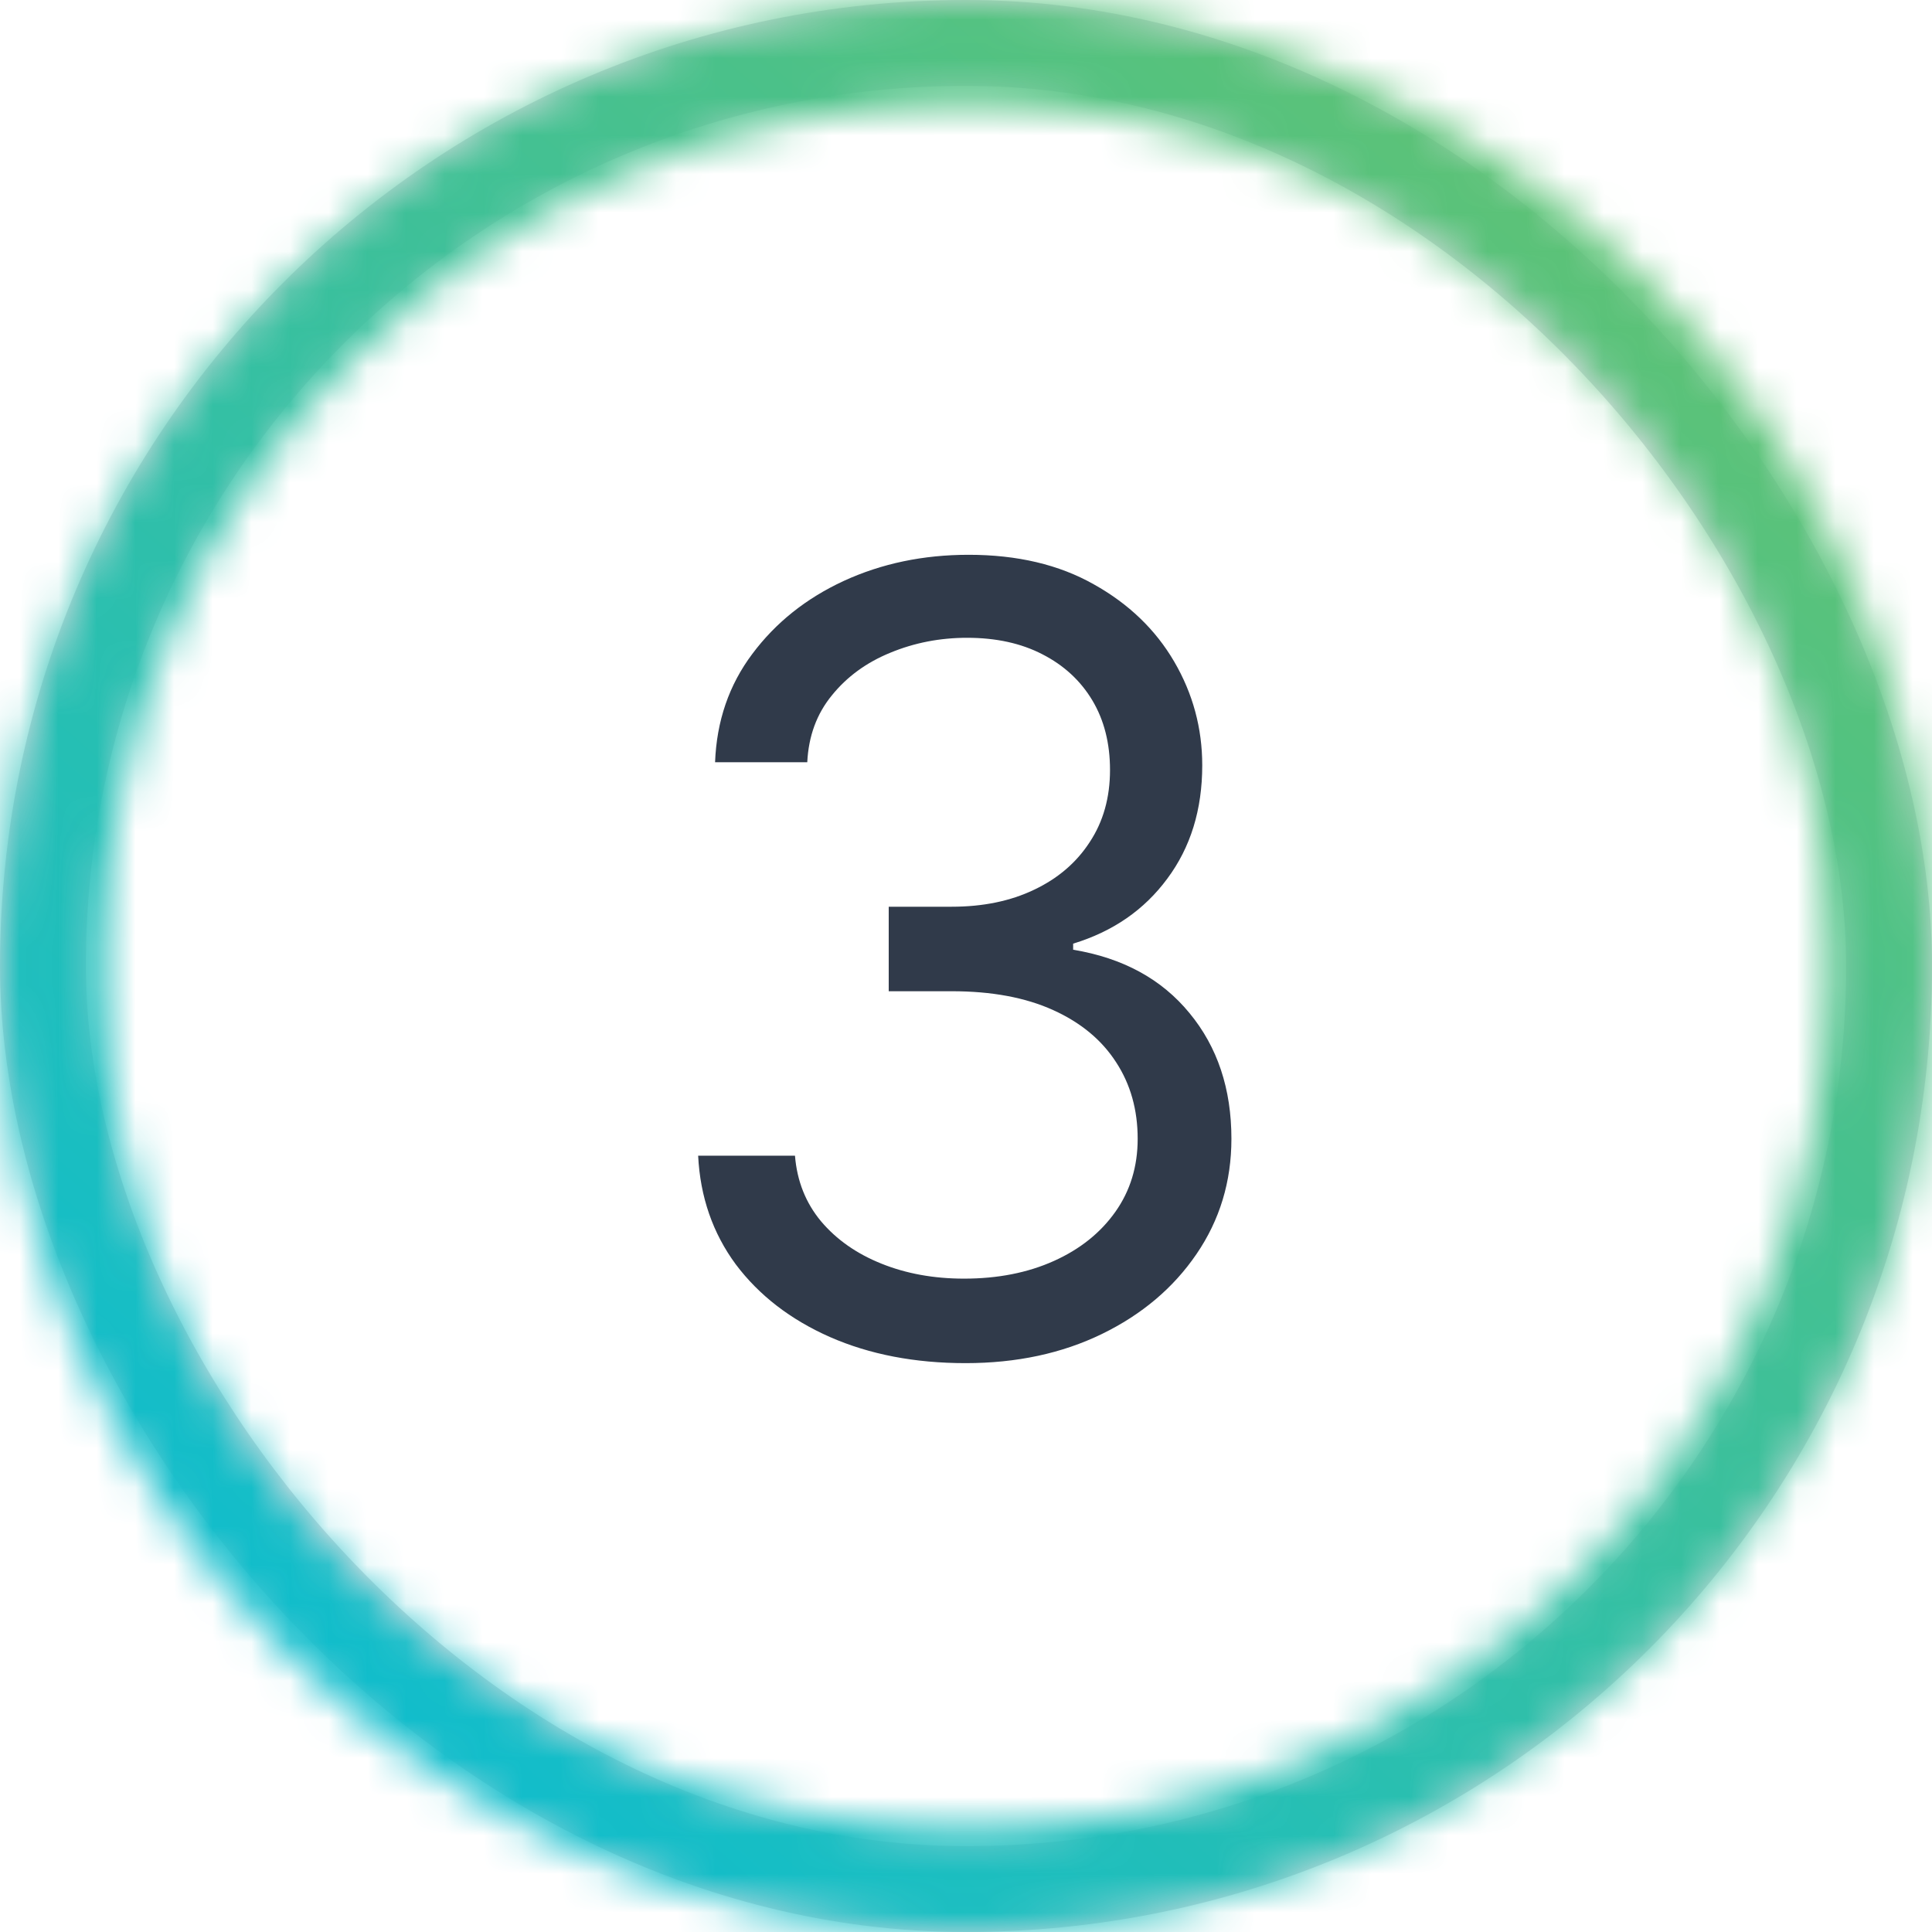 <svg width="50" height="50" viewBox="0 0 50 50" fill="none" xmlns="http://www.w3.org/2000/svg">
<rect x="1.111" y="1.111" width="47.778" height="47.778" rx="23.889" stroke="#45556B" stroke-opacity="0.2" stroke-width="2.222"/>
<mask id="path-2-inside-1_548_5978" fill="white">
<path d="M50 25C50 38.807 38.807 50 25 50C11.193 50 0 38.807 0 25C0 11.193 11.193 0 25 0C38.807 0 50 11.193 50 25ZM2.664 25C2.664 37.336 12.664 47.337 25 47.337C37.336 47.337 47.337 37.336 47.337 25C47.337 12.664 37.336 2.664 25 2.664C12.664 2.664 2.664 12.664 2.664 25Z"/>
</mask>
<path d="M50 25C50 38.807 38.807 50 25 50C11.193 50 0 38.807 0 25C0 11.193 11.193 0 25 0C38.807 0 50 11.193 50 25ZM2.664 25C2.664 37.336 12.664 47.337 25 47.337C37.336 47.337 47.337 37.336 47.337 25C47.337 12.664 37.336 2.664 25 2.664C12.664 2.664 2.664 12.664 2.664 25Z" stroke="url(#paint0_linear_548_5978)" stroke-width="4.444" mask="url(#path-2-inside-1_548_5978)"/>
<path d="M24.989 35.278C23.676 35.278 22.506 35.053 21.479 34.602C20.458 34.151 19.646 33.525 19.043 32.723C18.446 31.914 18.121 30.976 18.068 29.909H20.574C20.627 30.565 20.852 31.132 21.25 31.609C21.648 32.08 22.168 32.445 22.811 32.703C23.454 32.962 24.167 33.091 24.949 33.091C25.824 33.091 26.599 32.938 27.276 32.633C27.952 32.329 28.482 31.904 28.866 31.361C29.251 30.817 29.443 30.188 29.443 29.472C29.443 28.723 29.258 28.063 28.886 27.493C28.515 26.916 27.972 26.465 27.256 26.141C26.54 25.816 25.665 25.653 24.631 25.653H23V23.466H24.631C25.439 23.466 26.149 23.32 26.759 23.028C27.375 22.737 27.856 22.326 28.2 21.796C28.552 21.265 28.727 20.642 28.727 19.926C28.727 19.237 28.575 18.637 28.27 18.126C27.965 17.616 27.534 17.218 26.977 16.933C26.427 16.648 25.777 16.506 25.028 16.506C24.326 16.506 23.663 16.635 23.04 16.893C22.423 17.145 21.919 17.513 21.528 17.997C21.137 18.474 20.925 19.051 20.892 19.727H18.506C18.546 18.66 18.867 17.725 19.47 16.923C20.073 16.115 20.862 15.485 21.837 15.034C22.818 14.583 23.895 14.358 25.068 14.358C26.328 14.358 27.408 14.613 28.31 15.124C29.211 15.627 29.904 16.294 30.388 17.122C30.872 17.951 31.114 18.846 31.114 19.807C31.114 20.954 30.812 21.931 30.209 22.74C29.612 23.549 28.8 24.109 27.773 24.421V24.579C29.059 24.792 30.063 25.338 30.785 26.22C31.508 27.095 31.869 28.179 31.869 29.472C31.869 30.579 31.568 31.573 30.965 32.455C30.368 33.33 29.553 34.019 28.518 34.523C27.484 35.026 26.308 35.278 24.989 35.278Z" fill="#303A4A"/>
<defs>
<linearGradient id="paint0_linear_548_5978" x1="0" y1="50" x2="60.255" y2="-19.411" gradientUnits="userSpaceOnUse">
<stop stop-color="#00BCDE"/>
<stop offset="1" stop-color="#8CC63F"/>
</linearGradient>
</defs>
</svg>
